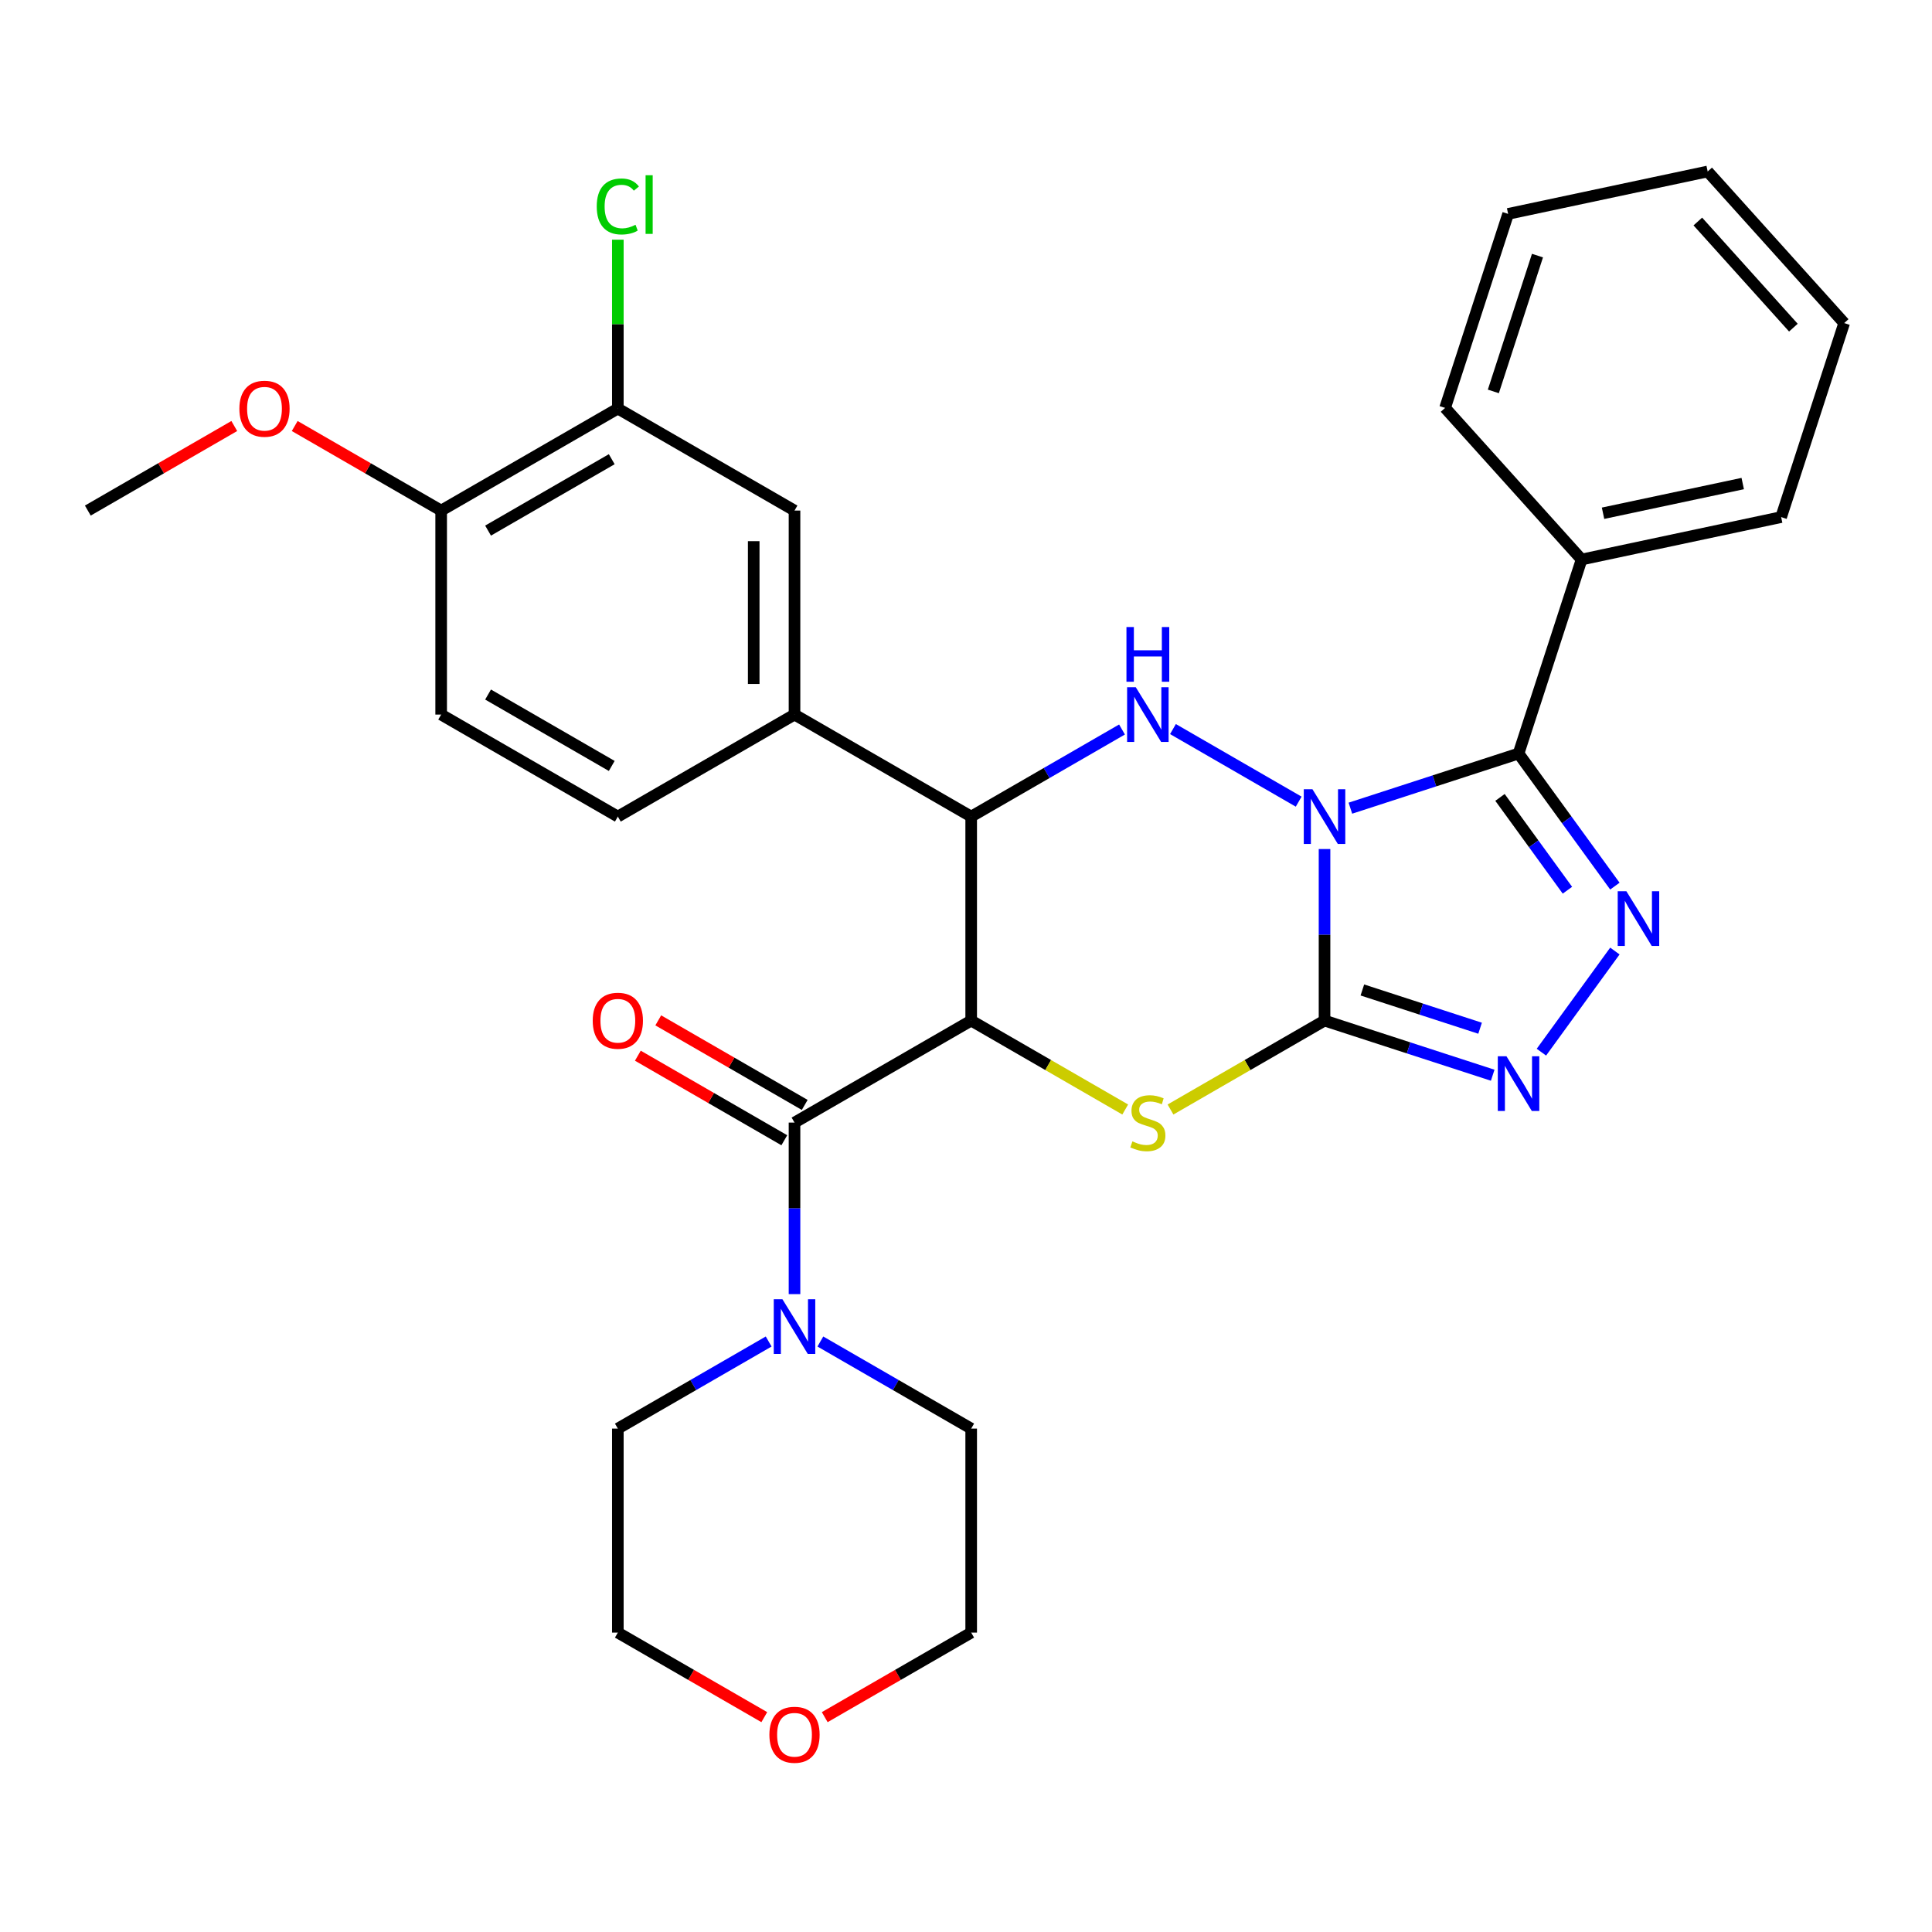 <?xml version='1.0' encoding='iso-8859-1'?>
<svg version='1.1' baseProfile='full'
              xmlns='http://www.w3.org/2000/svg'
                      xmlns:rdkit='http://www.rdkit.org/xml'
                      xmlns:xlink='http://www.w3.org/1999/xlink'
                  xml:space='preserve'
width='1000px' height='1000px' viewBox='0 0 1000 1000'>
<!-- END OF HEADER -->
<rect style='opacity:1.0;fill:#FFFFFF;stroke:none' width='1000' height='1000' x='0' y='0'> </rect>
<path class='bond-0' d='M 685.576,439.459 L 685.576,483.856' style='fill:none;fill-rule:evenodd;stroke:#0000FF;stroke-width:6px;stroke-linecap:butt;stroke-linejoin:miter;stroke-opacity:1' />
<path class='bond-0' d='M 685.576,483.856 L 685.576,528.252' style='fill:none;fill-rule:evenodd;stroke:#000000;stroke-width:6px;stroke-linecap:butt;stroke-linejoin:miter;stroke-opacity:1' />
<path class='bond-2' d='M 698.956,418.312 L 742.478,404.171' style='fill:none;fill-rule:evenodd;stroke:#0000FF;stroke-width:6px;stroke-linecap:butt;stroke-linejoin:miter;stroke-opacity:1' />
<path class='bond-2' d='M 742.478,404.171 L 786,390.029' style='fill:none;fill-rule:evenodd;stroke:#000000;stroke-width:6px;stroke-linecap:butt;stroke-linejoin:miter;stroke-opacity:1' />
<path class='bond-4' d='M 672.196,414.934 L 607.124,377.365' style='fill:none;fill-rule:evenodd;stroke:#0000FF;stroke-width:6px;stroke-linecap:butt;stroke-linejoin:miter;stroke-opacity:1' />
<path class='bond-3' d='M 685.576,528.252 L 645.713,551.267' style='fill:none;fill-rule:evenodd;stroke:#000000;stroke-width:6px;stroke-linecap:butt;stroke-linejoin:miter;stroke-opacity:1' />
<path class='bond-3' d='M 645.713,551.267 L 605.85,574.282' style='fill:none;fill-rule:evenodd;stroke:#CCCC00;stroke-width:6px;stroke-linecap:butt;stroke-linejoin:miter;stroke-opacity:1' />
<path class='bond-7' d='M 685.576,528.252 L 729.098,542.393' style='fill:none;fill-rule:evenodd;stroke:#000000;stroke-width:6px;stroke-linecap:butt;stroke-linejoin:miter;stroke-opacity:1' />
<path class='bond-7' d='M 729.098,542.393 L 772.621,556.534' style='fill:none;fill-rule:evenodd;stroke:#0000FF;stroke-width:6px;stroke-linecap:butt;stroke-linejoin:miter;stroke-opacity:1' />
<path class='bond-7' d='M 705.159,512.409 L 735.624,522.308' style='fill:none;fill-rule:evenodd;stroke:#000000;stroke-width:6px;stroke-linecap:butt;stroke-linejoin:miter;stroke-opacity:1' />
<path class='bond-7' d='M 735.624,522.308 L 766.09,532.207' style='fill:none;fill-rule:evenodd;stroke:#0000FF;stroke-width:6px;stroke-linecap:butt;stroke-linejoin:miter;stroke-opacity:1' />
<path class='bond-1' d='M 502.684,528.252 L 502.684,422.659' style='fill:none;fill-rule:evenodd;stroke:#000000;stroke-width:6px;stroke-linecap:butt;stroke-linejoin:miter;stroke-opacity:1' />
<path class='bond-8' d='M 502.684,528.252 L 411.238,581.048' style='fill:none;fill-rule:evenodd;stroke:#000000;stroke-width:6px;stroke-linecap:butt;stroke-linejoin:miter;stroke-opacity:1' />
<path class='bond-32' d='M 502.684,528.252 L 542.547,551.267' style='fill:none;fill-rule:evenodd;stroke:#000000;stroke-width:6px;stroke-linecap:butt;stroke-linejoin:miter;stroke-opacity:1' />
<path class='bond-32' d='M 542.547,551.267 L 582.41,574.282' style='fill:none;fill-rule:evenodd;stroke:#CCCC00;stroke-width:6px;stroke-linecap:butt;stroke-linejoin:miter;stroke-opacity:1' />
<path class='bond-5' d='M 786,390.029 L 810.93,424.343' style='fill:none;fill-rule:evenodd;stroke:#000000;stroke-width:6px;stroke-linecap:butt;stroke-linejoin:miter;stroke-opacity:1' />
<path class='bond-5' d='M 810.93,424.343 L 835.86,458.656' style='fill:none;fill-rule:evenodd;stroke:#0000FF;stroke-width:6px;stroke-linecap:butt;stroke-linejoin:miter;stroke-opacity:1' />
<path class='bond-5' d='M 776.394,412.736 L 793.845,436.756' style='fill:none;fill-rule:evenodd;stroke:#000000;stroke-width:6px;stroke-linecap:butt;stroke-linejoin:miter;stroke-opacity:1' />
<path class='bond-5' d='M 793.845,436.756 L 811.296,460.775' style='fill:none;fill-rule:evenodd;stroke:#0000FF;stroke-width:6px;stroke-linecap:butt;stroke-linejoin:miter;stroke-opacity:1' />
<path class='bond-13' d='M 786,390.029 L 818.63,289.605' style='fill:none;fill-rule:evenodd;stroke:#000000;stroke-width:6px;stroke-linecap:butt;stroke-linejoin:miter;stroke-opacity:1' />
<path class='bond-6' d='M 580.75,377.588 L 541.717,400.124' style='fill:none;fill-rule:evenodd;stroke:#0000FF;stroke-width:6px;stroke-linecap:butt;stroke-linejoin:miter;stroke-opacity:1' />
<path class='bond-6' d='M 541.717,400.124 L 502.684,422.659' style='fill:none;fill-rule:evenodd;stroke:#000000;stroke-width:6px;stroke-linecap:butt;stroke-linejoin:miter;stroke-opacity:1' />
<path class='bond-31' d='M 835.86,492.255 L 797.829,544.601' style='fill:none;fill-rule:evenodd;stroke:#0000FF;stroke-width:6px;stroke-linecap:butt;stroke-linejoin:miter;stroke-opacity:1' />
<path class='bond-10' d='M 502.684,422.659 L 411.238,369.863' style='fill:none;fill-rule:evenodd;stroke:#000000;stroke-width:6px;stroke-linecap:butt;stroke-linejoin:miter;stroke-opacity:1' />
<path class='bond-9' d='M 411.238,581.048 L 411.238,625.445' style='fill:none;fill-rule:evenodd;stroke:#000000;stroke-width:6px;stroke-linecap:butt;stroke-linejoin:miter;stroke-opacity:1' />
<path class='bond-9' d='M 411.238,625.445 L 411.238,669.841' style='fill:none;fill-rule:evenodd;stroke:#0000FF;stroke-width:6px;stroke-linecap:butt;stroke-linejoin:miter;stroke-opacity:1' />
<path class='bond-14' d='M 416.518,571.904 L 378.615,550.02' style='fill:none;fill-rule:evenodd;stroke:#000000;stroke-width:6px;stroke-linecap:butt;stroke-linejoin:miter;stroke-opacity:1' />
<path class='bond-14' d='M 378.615,550.02 L 340.712,528.137' style='fill:none;fill-rule:evenodd;stroke:#FF0000;stroke-width:6px;stroke-linecap:butt;stroke-linejoin:miter;stroke-opacity:1' />
<path class='bond-14' d='M 405.959,590.193 L 368.055,568.309' style='fill:none;fill-rule:evenodd;stroke:#000000;stroke-width:6px;stroke-linecap:butt;stroke-linejoin:miter;stroke-opacity:1' />
<path class='bond-14' d='M 368.055,568.309 L 330.152,546.426' style='fill:none;fill-rule:evenodd;stroke:#FF0000;stroke-width:6px;stroke-linecap:butt;stroke-linejoin:miter;stroke-opacity:1' />
<path class='bond-21' d='M 424.618,694.366 L 463.651,716.901' style='fill:none;fill-rule:evenodd;stroke:#0000FF;stroke-width:6px;stroke-linecap:butt;stroke-linejoin:miter;stroke-opacity:1' />
<path class='bond-21' d='M 463.651,716.901 L 502.684,739.437' style='fill:none;fill-rule:evenodd;stroke:#000000;stroke-width:6px;stroke-linecap:butt;stroke-linejoin:miter;stroke-opacity:1' />
<path class='bond-22' d='M 397.858,694.366 L 358.825,716.901' style='fill:none;fill-rule:evenodd;stroke:#0000FF;stroke-width:6px;stroke-linecap:butt;stroke-linejoin:miter;stroke-opacity:1' />
<path class='bond-22' d='M 358.825,716.901 L 319.792,739.437' style='fill:none;fill-rule:evenodd;stroke:#000000;stroke-width:6px;stroke-linecap:butt;stroke-linejoin:miter;stroke-opacity:1' />
<path class='bond-11' d='M 411.238,369.863 L 411.238,264.27' style='fill:none;fill-rule:evenodd;stroke:#000000;stroke-width:6px;stroke-linecap:butt;stroke-linejoin:miter;stroke-opacity:1' />
<path class='bond-11' d='M 390.12,354.024 L 390.12,280.109' style='fill:none;fill-rule:evenodd;stroke:#000000;stroke-width:6px;stroke-linecap:butt;stroke-linejoin:miter;stroke-opacity:1' />
<path class='bond-16' d='M 411.238,369.863 L 319.792,422.659' style='fill:none;fill-rule:evenodd;stroke:#000000;stroke-width:6px;stroke-linecap:butt;stroke-linejoin:miter;stroke-opacity:1' />
<path class='bond-12' d='M 411.238,264.27 L 319.792,211.474' style='fill:none;fill-rule:evenodd;stroke:#000000;stroke-width:6px;stroke-linecap:butt;stroke-linejoin:miter;stroke-opacity:1' />
<path class='bond-19' d='M 319.792,211.474 L 319.792,167.768' style='fill:none;fill-rule:evenodd;stroke:#000000;stroke-width:6px;stroke-linecap:butt;stroke-linejoin:miter;stroke-opacity:1' />
<path class='bond-19' d='M 319.792,167.768 L 319.792,124.061' style='fill:none;fill-rule:evenodd;stroke:#00CC00;stroke-width:6px;stroke-linecap:butt;stroke-linejoin:miter;stroke-opacity:1' />
<path class='bond-34' d='M 319.792,211.474 L 228.346,264.27' style='fill:none;fill-rule:evenodd;stroke:#000000;stroke-width:6px;stroke-linecap:butt;stroke-linejoin:miter;stroke-opacity:1' />
<path class='bond-34' d='M 316.635,237.683 L 252.623,274.64' style='fill:none;fill-rule:evenodd;stroke:#000000;stroke-width:6px;stroke-linecap:butt;stroke-linejoin:miter;stroke-opacity:1' />
<path class='bond-25' d='M 818.63,289.605 L 921.916,267.651' style='fill:none;fill-rule:evenodd;stroke:#000000;stroke-width:6px;stroke-linecap:butt;stroke-linejoin:miter;stroke-opacity:1' />
<path class='bond-25' d='M 829.732,265.655 L 902.032,250.287' style='fill:none;fill-rule:evenodd;stroke:#000000;stroke-width:6px;stroke-linecap:butt;stroke-linejoin:miter;stroke-opacity:1' />
<path class='bond-26' d='M 818.63,289.605 L 747.975,211.134' style='fill:none;fill-rule:evenodd;stroke:#000000;stroke-width:6px;stroke-linecap:butt;stroke-linejoin:miter;stroke-opacity:1' />
<path class='bond-15' d='M 228.346,264.27 L 228.346,369.863' style='fill:none;fill-rule:evenodd;stroke:#000000;stroke-width:6px;stroke-linecap:butt;stroke-linejoin:miter;stroke-opacity:1' />
<path class='bond-20' d='M 228.346,264.27 L 190.443,242.387' style='fill:none;fill-rule:evenodd;stroke:#000000;stroke-width:6px;stroke-linecap:butt;stroke-linejoin:miter;stroke-opacity:1' />
<path class='bond-20' d='M 190.443,242.387 L 152.54,220.504' style='fill:none;fill-rule:evenodd;stroke:#FF0000;stroke-width:6px;stroke-linecap:butt;stroke-linejoin:miter;stroke-opacity:1' />
<path class='bond-17' d='M 319.792,422.659 L 228.346,369.863' style='fill:none;fill-rule:evenodd;stroke:#000000;stroke-width:6px;stroke-linecap:butt;stroke-linejoin:miter;stroke-opacity:1' />
<path class='bond-17' d='M 316.635,396.451 L 252.623,359.493' style='fill:none;fill-rule:evenodd;stroke:#000000;stroke-width:6px;stroke-linecap:butt;stroke-linejoin:miter;stroke-opacity:1' />
<path class='bond-18' d='M 395.598,888.796 L 357.695,866.913' style='fill:none;fill-rule:evenodd;stroke:#FF0000;stroke-width:6px;stroke-linecap:butt;stroke-linejoin:miter;stroke-opacity:1' />
<path class='bond-18' d='M 357.695,866.913 L 319.792,845.03' style='fill:none;fill-rule:evenodd;stroke:#000000;stroke-width:6px;stroke-linecap:butt;stroke-linejoin:miter;stroke-opacity:1' />
<path class='bond-35' d='M 426.878,888.796 L 464.781,866.913' style='fill:none;fill-rule:evenodd;stroke:#FF0000;stroke-width:6px;stroke-linecap:butt;stroke-linejoin:miter;stroke-opacity:1' />
<path class='bond-35' d='M 464.781,866.913 L 502.684,845.03' style='fill:none;fill-rule:evenodd;stroke:#000000;stroke-width:6px;stroke-linecap:butt;stroke-linejoin:miter;stroke-opacity:1' />
<path class='bond-27' d='M 121.261,220.504 L 83.358,242.387' style='fill:none;fill-rule:evenodd;stroke:#FF0000;stroke-width:6px;stroke-linecap:butt;stroke-linejoin:miter;stroke-opacity:1' />
<path class='bond-27' d='M 83.358,242.387 L 45.455,264.27' style='fill:none;fill-rule:evenodd;stroke:#000000;stroke-width:6px;stroke-linecap:butt;stroke-linejoin:miter;stroke-opacity:1' />
<path class='bond-24' d='M 502.684,739.437 L 502.684,845.03' style='fill:none;fill-rule:evenodd;stroke:#000000;stroke-width:6px;stroke-linecap:butt;stroke-linejoin:miter;stroke-opacity:1' />
<path class='bond-23' d='M 319.792,739.437 L 319.792,845.03' style='fill:none;fill-rule:evenodd;stroke:#000000;stroke-width:6px;stroke-linecap:butt;stroke-linejoin:miter;stroke-opacity:1' />
<path class='bond-29' d='M 921.916,267.651 L 954.545,167.226' style='fill:none;fill-rule:evenodd;stroke:#000000;stroke-width:6px;stroke-linecap:butt;stroke-linejoin:miter;stroke-opacity:1' />
<path class='bond-28' d='M 747.975,211.134 L 780.605,110.71' style='fill:none;fill-rule:evenodd;stroke:#000000;stroke-width:6px;stroke-linecap:butt;stroke-linejoin:miter;stroke-opacity:1' />
<path class='bond-28' d='M 772.954,202.596 L 795.795,132.299' style='fill:none;fill-rule:evenodd;stroke:#000000;stroke-width:6px;stroke-linecap:butt;stroke-linejoin:miter;stroke-opacity:1' />
<path class='bond-30' d='M 780.605,110.71 L 883.89,88.756' style='fill:none;fill-rule:evenodd;stroke:#000000;stroke-width:6px;stroke-linecap:butt;stroke-linejoin:miter;stroke-opacity:1' />
<path class='bond-33' d='M 954.545,167.226 L 883.89,88.756' style='fill:none;fill-rule:evenodd;stroke:#000000;stroke-width:6px;stroke-linecap:butt;stroke-linejoin:miter;stroke-opacity:1' />
<path class='bond-33' d='M 928.253,169.587 L 878.794,114.657' style='fill:none;fill-rule:evenodd;stroke:#000000;stroke-width:6px;stroke-linecap:butt;stroke-linejoin:miter;stroke-opacity:1' />
<path  class='atom-0' d='M 679.316 408.499
L 688.596 423.499
Q 689.516 424.979, 690.996 427.659
Q 692.476 430.339, 692.556 430.499
L 692.556 408.499
L 696.316 408.499
L 696.316 436.819
L 692.436 436.819
L 682.476 420.419
Q 681.316 418.499, 680.076 416.299
Q 678.876 414.099, 678.516 413.419
L 678.516 436.819
L 674.836 436.819
L 674.836 408.499
L 679.316 408.499
' fill='#0000FF'/>
<path  class='atom-4' d='M 586.13 590.768
Q 586.45 590.888, 587.77 591.448
Q 589.09 592.008, 590.53 592.368
Q 592.01 592.688, 593.45 592.688
Q 596.13 592.688, 597.69 591.408
Q 599.25 590.088, 599.25 587.808
Q 599.25 586.248, 598.45 585.288
Q 597.69 584.328, 596.49 583.808
Q 595.29 583.288, 593.29 582.688
Q 590.77 581.928, 589.25 581.208
Q 587.77 580.488, 586.69 578.968
Q 585.65 577.448, 585.65 574.888
Q 585.65 571.328, 588.05 569.128
Q 590.49 566.928, 595.29 566.928
Q 598.57 566.928, 602.29 568.488
L 601.37 571.568
Q 597.97 570.168, 595.41 570.168
Q 592.65 570.168, 591.13 571.328
Q 589.61 572.448, 589.65 574.408
Q 589.65 575.928, 590.41 576.848
Q 591.21 577.768, 592.33 578.288
Q 593.49 578.808, 595.41 579.408
Q 597.97 580.208, 599.49 581.008
Q 601.01 581.808, 602.09 583.448
Q 603.21 585.048, 603.21 587.808
Q 603.21 591.728, 600.57 593.848
Q 597.97 595.928, 593.61 595.928
Q 591.09 595.928, 589.17 595.368
Q 587.29 594.848, 585.05 593.928
L 586.13 590.768
' fill='#CCCC00'/>
<path  class='atom-5' d='M 587.87 355.703
L 597.15 370.703
Q 598.07 372.183, 599.55 374.863
Q 601.03 377.543, 601.11 377.703
L 601.11 355.703
L 604.87 355.703
L 604.87 384.023
L 600.99 384.023
L 591.03 367.623
Q 589.87 365.703, 588.63 363.503
Q 587.43 361.303, 587.07 360.623
L 587.07 384.023
L 583.39 384.023
L 583.39 355.703
L 587.87 355.703
' fill='#0000FF'/>
<path  class='atom-5' d='M 583.05 324.551
L 586.89 324.551
L 586.89 336.591
L 601.37 336.591
L 601.37 324.551
L 605.21 324.551
L 605.21 352.871
L 601.37 352.871
L 601.37 339.791
L 586.89 339.791
L 586.89 352.871
L 583.05 352.871
L 583.05 324.551
' fill='#0000FF'/>
<path  class='atom-6' d='M 841.806 461.296
L 851.086 476.296
Q 852.006 477.776, 853.486 480.456
Q 854.966 483.136, 855.046 483.296
L 855.046 461.296
L 858.806 461.296
L 858.806 489.616
L 854.926 489.616
L 844.966 473.216
Q 843.806 471.296, 842.566 469.096
Q 841.366 466.896, 841.006 466.216
L 841.006 489.616
L 837.326 489.616
L 837.326 461.296
L 841.806 461.296
' fill='#0000FF'/>
<path  class='atom-8' d='M 779.74 546.722
L 789.02 561.722
Q 789.94 563.202, 791.42 565.882
Q 792.9 568.562, 792.98 568.722
L 792.98 546.722
L 796.74 546.722
L 796.74 575.042
L 792.86 575.042
L 782.9 558.642
Q 781.74 556.722, 780.5 554.522
Q 779.3 552.322, 778.94 551.642
L 778.94 575.042
L 775.26 575.042
L 775.26 546.722
L 779.74 546.722
' fill='#0000FF'/>
<path  class='atom-10' d='M 404.978 672.481
L 414.258 687.481
Q 415.178 688.961, 416.658 691.641
Q 418.138 694.321, 418.218 694.481
L 418.218 672.481
L 421.978 672.481
L 421.978 700.801
L 418.098 700.801
L 408.138 684.401
Q 406.978 682.481, 405.738 680.281
Q 404.538 678.081, 404.178 677.401
L 404.178 700.801
L 400.498 700.801
L 400.498 672.481
L 404.978 672.481
' fill='#0000FF'/>
<path  class='atom-15' d='M 306.792 528.332
Q 306.792 521.532, 310.152 517.732
Q 313.512 513.932, 319.792 513.932
Q 326.072 513.932, 329.432 517.732
Q 332.792 521.532, 332.792 528.332
Q 332.792 535.212, 329.392 539.132
Q 325.992 543.012, 319.792 543.012
Q 313.552 543.012, 310.152 539.132
Q 306.792 535.252, 306.792 528.332
M 319.792 539.812
Q 324.112 539.812, 326.432 536.932
Q 328.792 534.012, 328.792 528.332
Q 328.792 522.772, 326.432 519.972
Q 324.112 517.132, 319.792 517.132
Q 315.472 517.132, 313.112 519.932
Q 310.792 522.732, 310.792 528.332
Q 310.792 534.052, 313.112 536.932
Q 315.472 539.812, 319.792 539.812
' fill='#FF0000'/>
<path  class='atom-19' d='M 398.238 897.906
Q 398.238 891.106, 401.598 887.306
Q 404.958 883.506, 411.238 883.506
Q 417.518 883.506, 420.878 887.306
Q 424.238 891.106, 424.238 897.906
Q 424.238 904.786, 420.838 908.706
Q 417.438 912.586, 411.238 912.586
Q 404.998 912.586, 401.598 908.706
Q 398.238 904.826, 398.238 897.906
M 411.238 909.386
Q 415.558 909.386, 417.878 906.506
Q 420.238 903.586, 420.238 897.906
Q 420.238 892.346, 417.878 889.546
Q 415.558 886.706, 411.238 886.706
Q 406.918 886.706, 404.558 889.506
Q 402.238 892.306, 402.238 897.906
Q 402.238 903.626, 404.558 906.506
Q 406.918 909.386, 411.238 909.386
' fill='#FF0000'/>
<path  class='atom-20' d='M 308.872 106.861
Q 308.872 99.821, 312.152 96.141
Q 315.472 92.421, 321.752 92.421
Q 327.592 92.421, 330.712 96.541
L 328.072 98.701
Q 325.792 95.701, 321.752 95.701
Q 317.472 95.701, 315.192 98.581
Q 312.952 101.421, 312.952 106.861
Q 312.952 112.461, 315.272 115.341
Q 317.632 118.221, 322.192 118.221
Q 325.312 118.221, 328.952 116.341
L 330.072 119.341
Q 328.592 120.301, 326.352 120.861
Q 324.112 121.421, 321.632 121.421
Q 315.472 121.421, 312.152 117.661
Q 308.872 113.901, 308.872 106.861
' fill='#00CC00'/>
<path  class='atom-20' d='M 334.152 90.701
L 337.832 90.701
L 337.832 121.061
L 334.152 121.061
L 334.152 90.701
' fill='#00CC00'/>
<path  class='atom-21' d='M 123.9 211.554
Q 123.9 204.754, 127.26 200.954
Q 130.62 197.154, 136.9 197.154
Q 143.18 197.154, 146.54 200.954
Q 149.9 204.754, 149.9 211.554
Q 149.9 218.434, 146.5 222.354
Q 143.1 226.234, 136.9 226.234
Q 130.66 226.234, 127.26 222.354
Q 123.9 218.474, 123.9 211.554
M 136.9 223.034
Q 141.22 223.034, 143.54 220.154
Q 145.9 217.234, 145.9 211.554
Q 145.9 205.994, 143.54 203.194
Q 141.22 200.354, 136.9 200.354
Q 132.58 200.354, 130.22 203.154
Q 127.9 205.954, 127.9 211.554
Q 127.9 217.274, 130.22 220.154
Q 132.58 223.034, 136.9 223.034
' fill='#FF0000'/>
</svg>
